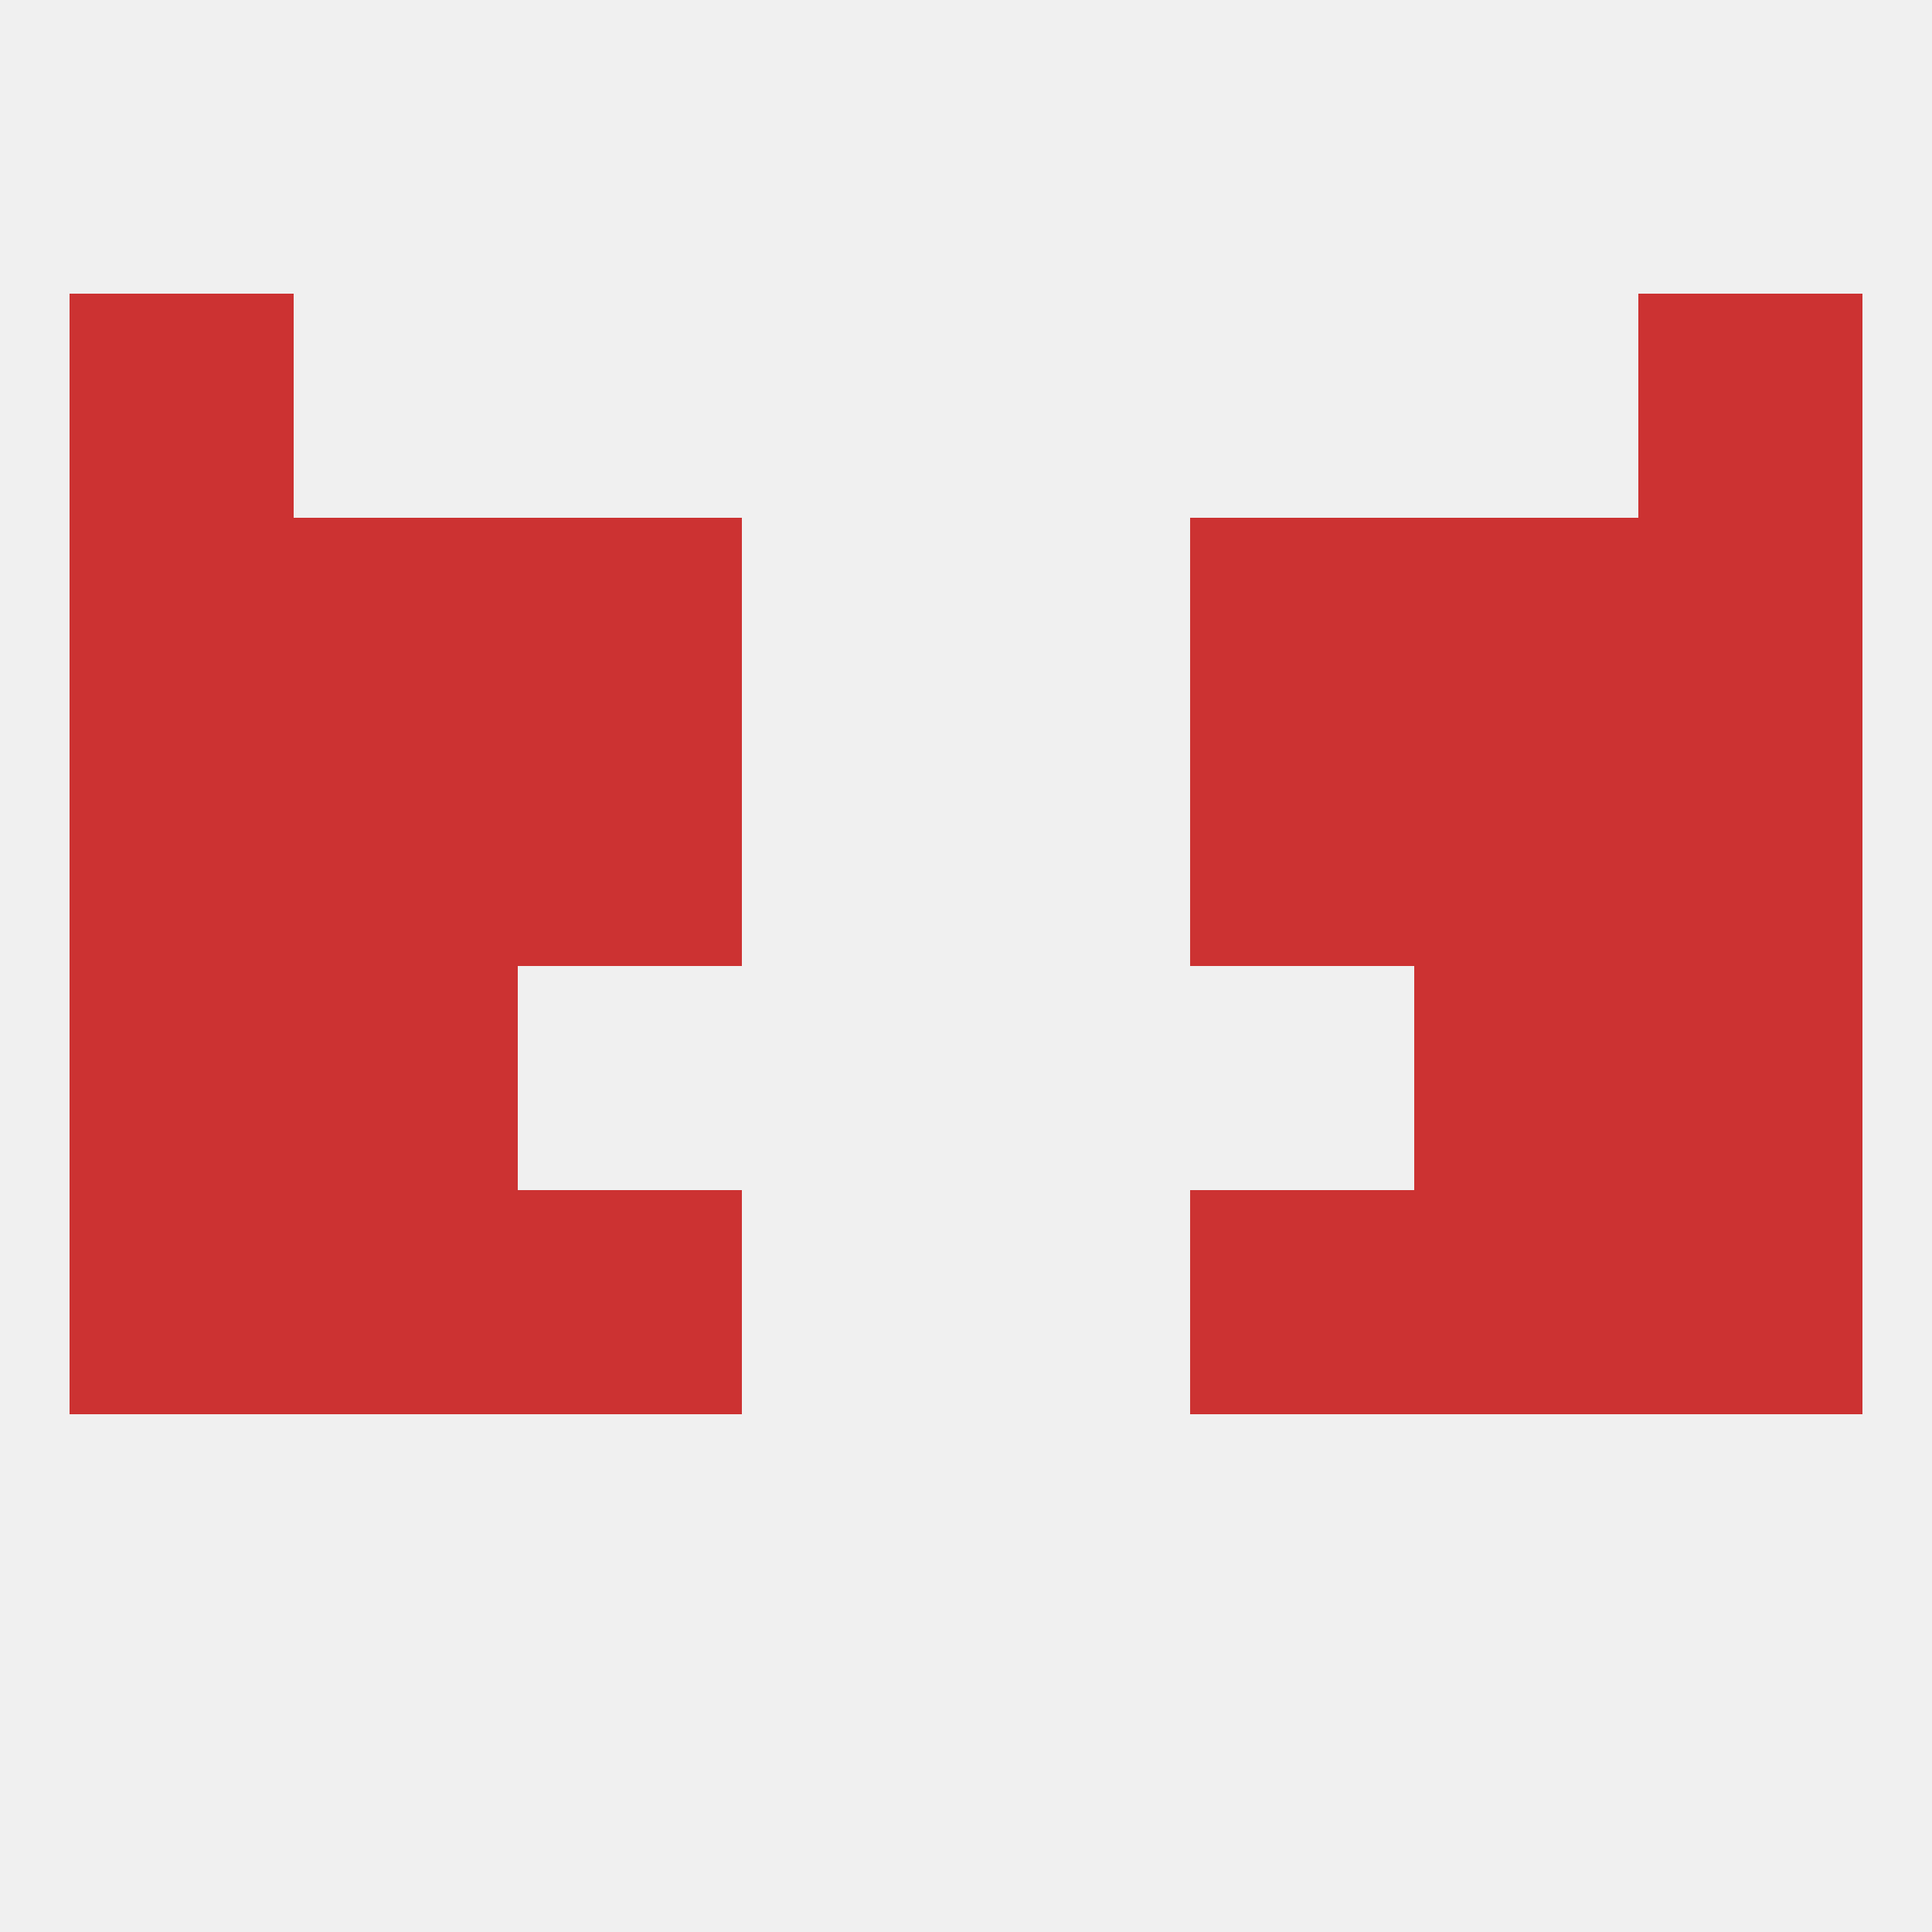 
<!--   <?xml version="1.0"?> -->
<svg version="1.1" baseprofile="full" xmlns="http://www.w3.org/2000/svg" xmlns:xlink="http://www.w3.org/1999/xlink" xmlns:ev="http://www.w3.org/2001/xml-events" width="250" height="250" viewBox="0 0 250 250" >
	<rect width="100%" height="100%" fill="rgba(240,240,240,255)"/>

	<rect x="9" y="154" width="29" height="29" fill="rgba(204,50,50,255)"/>
	<rect x="212" y="154" width="29" height="29" fill="rgba(204,50,50,255)"/>
	<rect x="67" y="154" width="29" height="29" fill="rgba(204,50,50,255)"/>
	<rect x="154" y="154" width="29" height="29" fill="rgba(204,50,50,255)"/>
	<rect x="38" y="154" width="29" height="29" fill="rgba(204,50,50,255)"/>
	<rect x="183" y="154" width="29" height="29" fill="rgba(204,50,50,255)"/>
	<rect x="9" y="67" width="29" height="29" fill="rgba(204,50,50,255)"/>
	<rect x="212" y="67" width="29" height="29" fill="rgba(204,50,50,255)"/>
	<rect x="38" y="67" width="29" height="29" fill="rgba(204,50,50,255)"/>
	<rect x="183" y="67" width="29" height="29" fill="rgba(204,50,50,255)"/>
	<rect x="67" y="67" width="29" height="29" fill="rgba(204,50,50,255)"/>
	<rect x="154" y="67" width="29" height="29" fill="rgba(204,50,50,255)"/>
	<rect x="9" y="38" width="29" height="29" fill="rgba(204,50,50,255)"/>
	<rect x="212" y="38" width="29" height="29" fill="rgba(204,50,50,255)"/>
	<rect x="9" y="125" width="29" height="29" fill="rgba(204,50,50,255)"/>
	<rect x="212" y="125" width="29" height="29" fill="rgba(204,50,50,255)"/>
	<rect x="38" y="125" width="29" height="29" fill="rgba(204,50,50,255)"/>
	<rect x="183" y="125" width="29" height="29" fill="rgba(204,50,50,255)"/>
	<rect x="67" y="96" width="29" height="29" fill="rgba(204,50,50,255)"/>
	<rect x="154" y="96" width="29" height="29" fill="rgba(204,50,50,255)"/>
	<rect x="38" y="96" width="29" height="29" fill="rgba(204,50,50,255)"/>
	<rect x="183" y="96" width="29" height="29" fill="rgba(204,50,50,255)"/>
	<rect x="9" y="96" width="29" height="29" fill="rgba(204,50,50,255)"/>
	<rect x="212" y="96" width="29" height="29" fill="rgba(204,50,50,255)"/>
</svg>